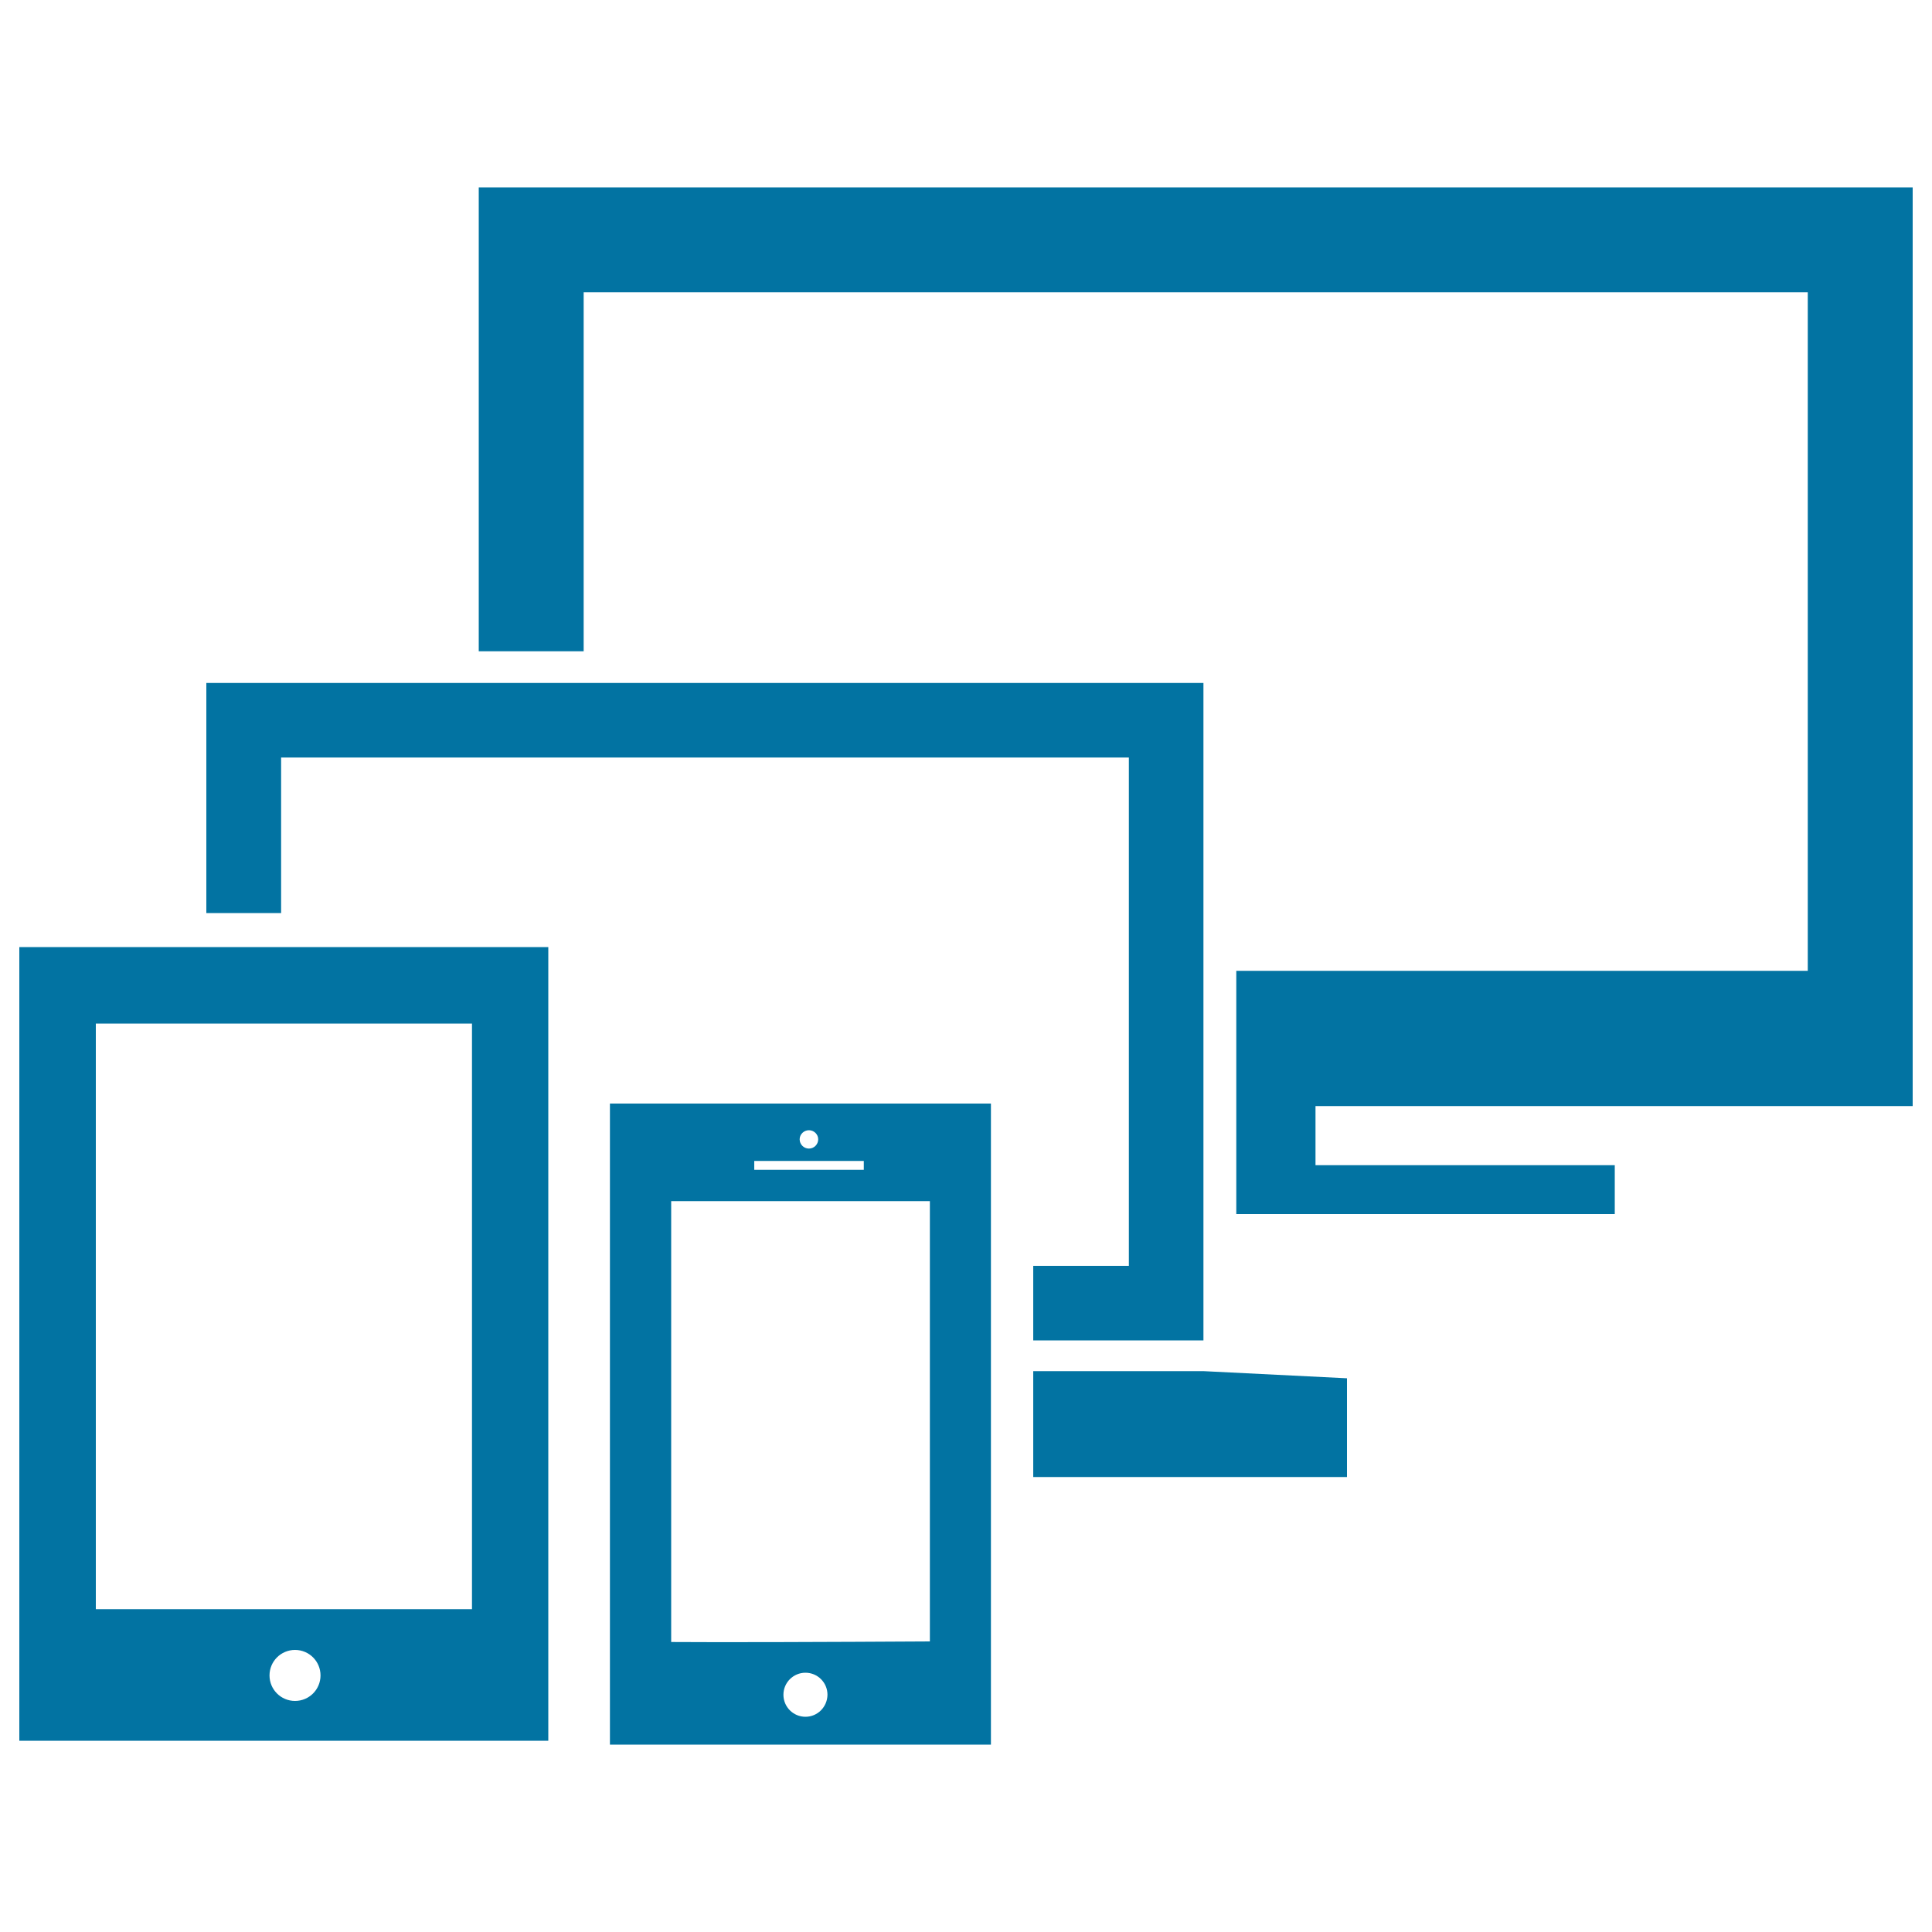 <svg xmlns="http://www.w3.org/2000/svg" viewBox="0 0 1000 1000" style="fill:#0273a2">
<title>Responsive For Modern Monitors Group Symbol SVG icon</title>
<g><g id="Layer_27"><g><polygon points="990,572.5 990,97 247.8,97 247.8,337.1 302.1,337.1 302.1,151.3 935.7,151.3 935.7,502.5 639.9,502.5 639.9,628.4 835.8,628.4 835.8,603.1 680.9,603.1 680.9,572.5 "/><path d="M10,901h273.8V490.2H10V901z M152.7,880.4c-7.3,0-13.2-5.9-13.2-13.2c0-7.3,5.9-13.2,13.2-13.2c7.3,0,13.2,5.9,13.2,13.2C165.9,874.5,160,880.4,152.7,880.4z M49.6,529.8h194.7l0,303.1H49.6V529.8z"/><polygon points="534.8,709.7 534.8,764.5 697.2,764.5 697.2,713.4 622.9,709.7 "/><path d="M315.7,903h197.2V571.2H315.7V903z M416.9,888.6c-6.3,0-11.4-5.1-11.4-11.4c0-6.3,5.1-11.4,11.4-11.4c6.3,0,11.4,5.1,11.4,11.4C428.2,883.6,423.1,888.6,416.9,888.6z M418.7,585c2.6,0,4.8,2.1,4.8,4.7c0,2.6-2.1,4.8-4.8,4.8c-2.6,0-4.8-2.1-4.8-4.8C413.9,587.1,416.1,585,418.7,585z M390.4,600.9h56.7v4.6h-56.7V600.9z M347.4,621.7l133.9,0v227.9c-51.2,0.3-108.6,0.5-133.9,0.3V621.7z"/><polygon points="145.5,392.1 584.3,392.1 584.3,655.2 534.8,655.2 534.8,693.8 622.9,693.8 622.9,353.5 106.8,353.5 106.8,472.6 145.5,472.6 "/></g></g></g>
</svg>